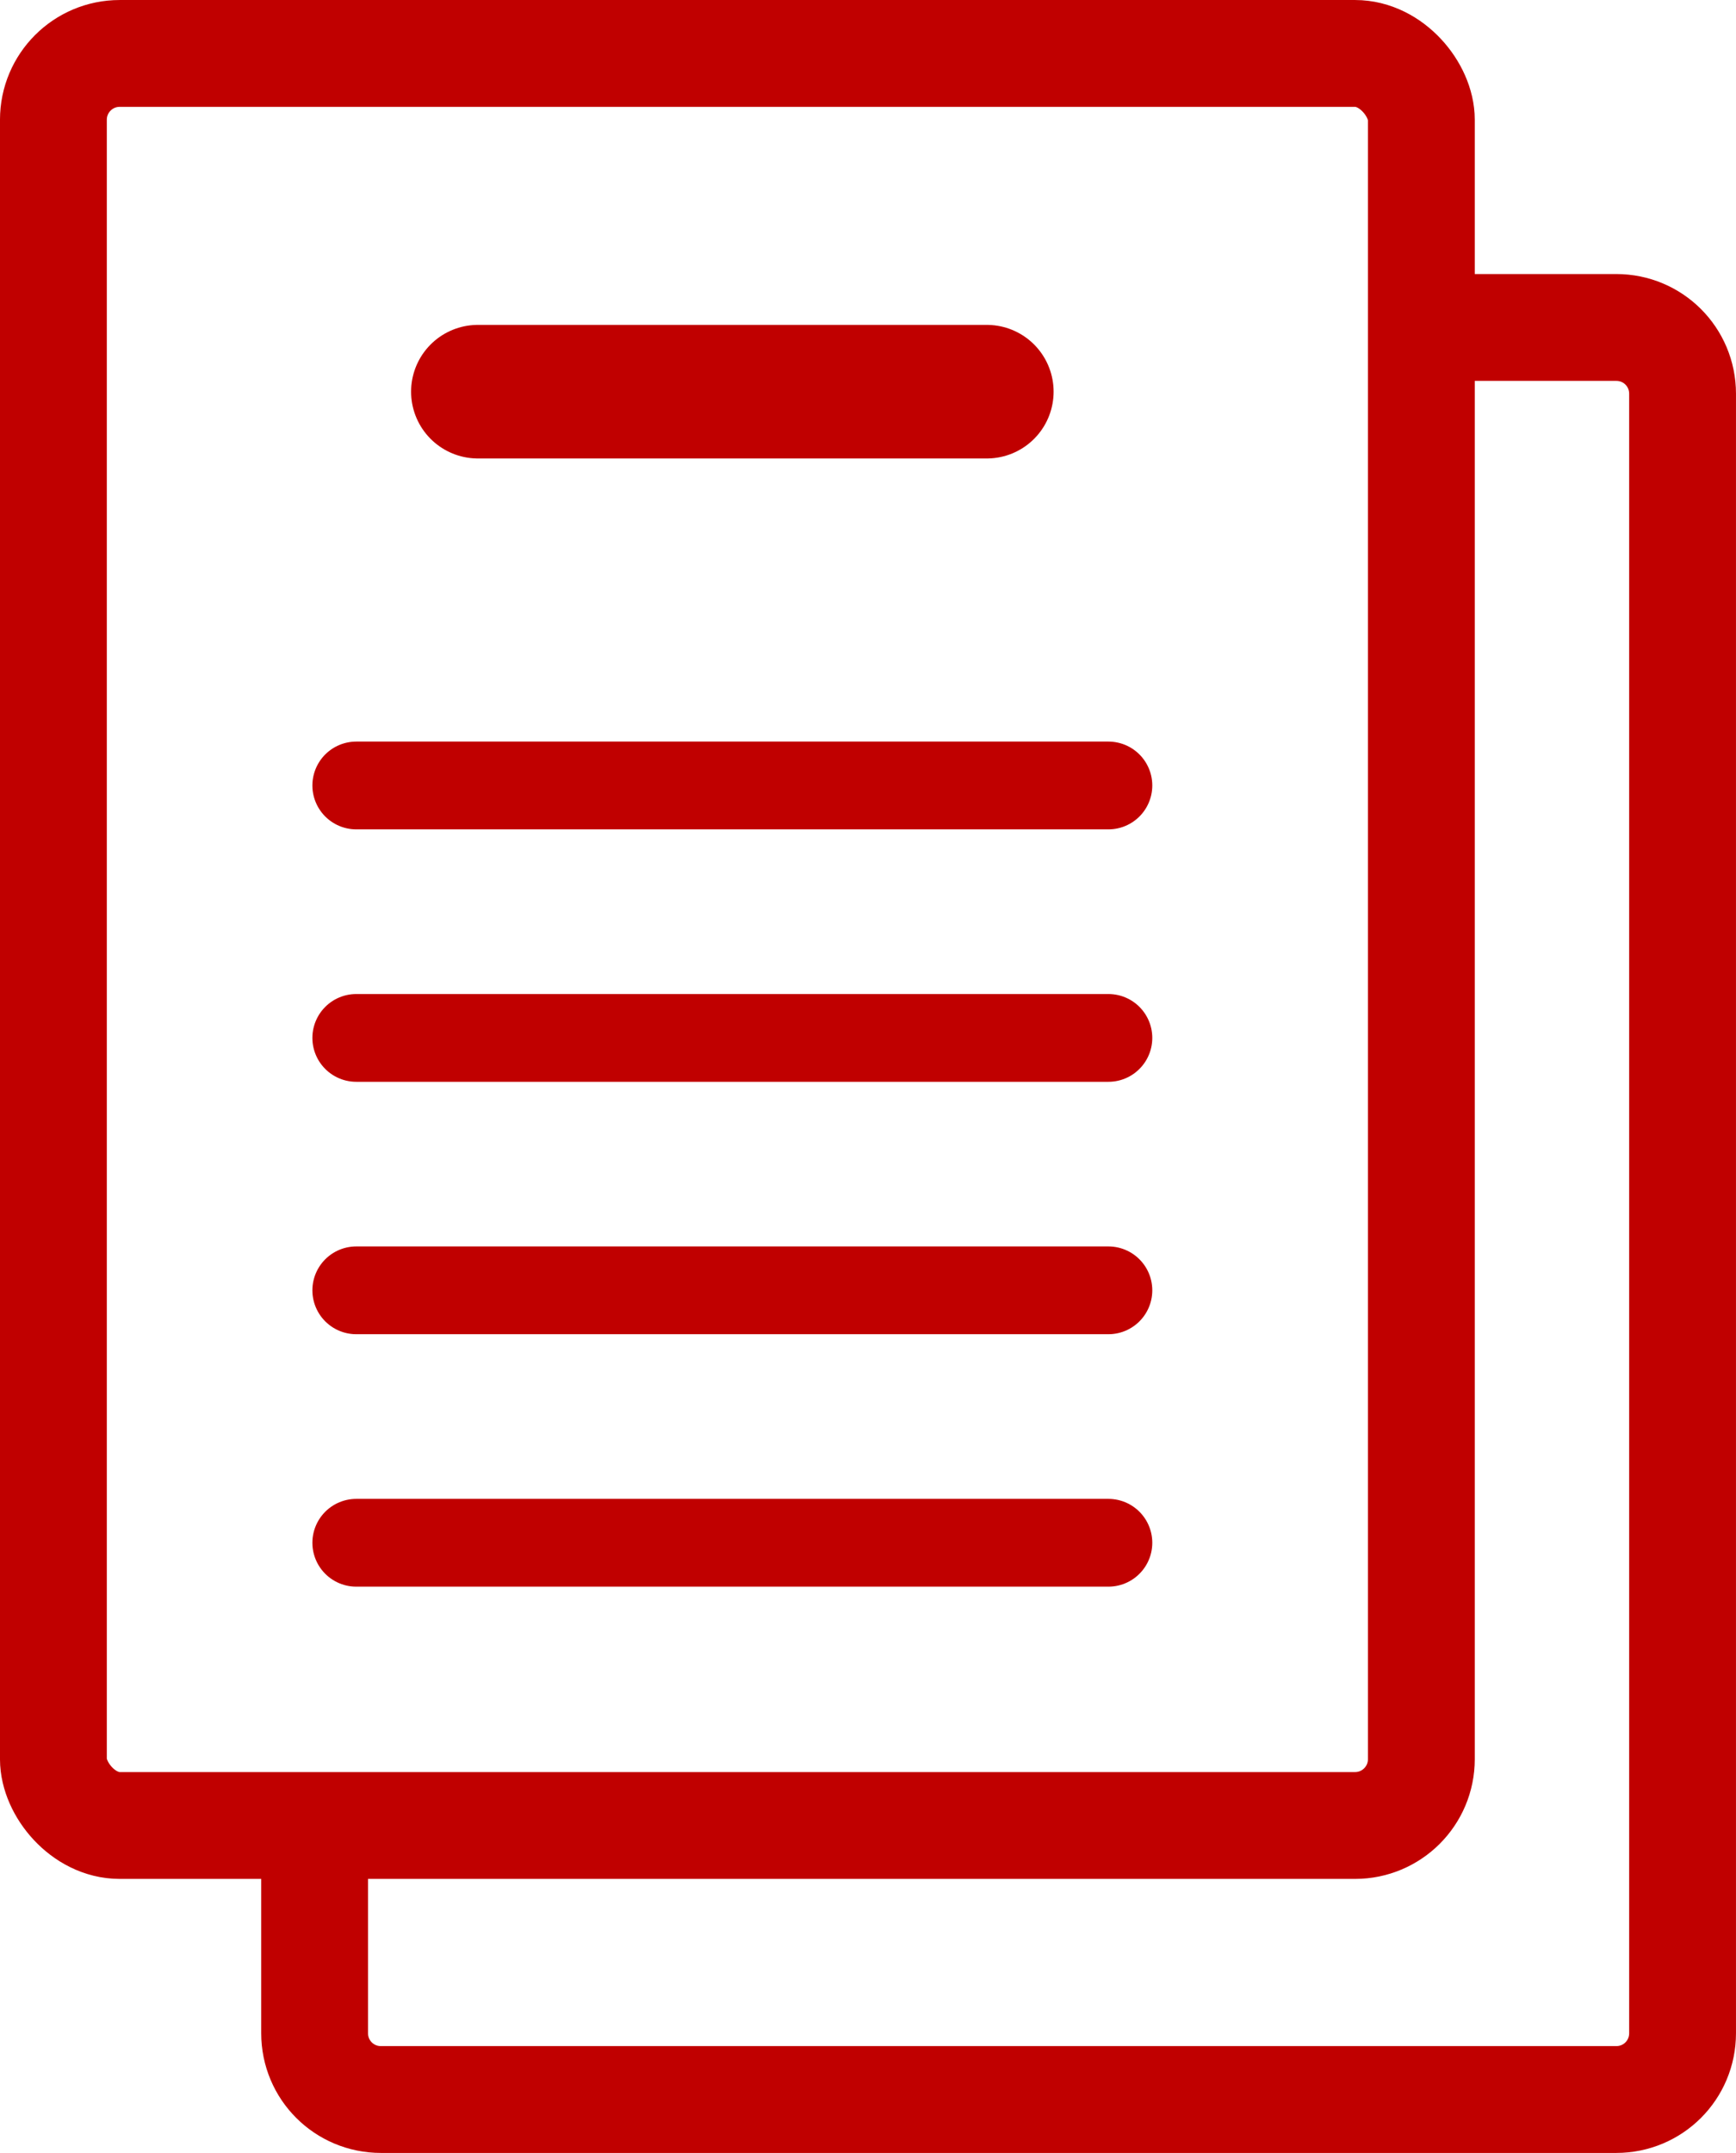 <?xml version="1.0" encoding="UTF-8" standalone="no"?>
<svg
   inkscape:export-ydpi="100"
   inkscape:export-xdpi="100"
   inkscape:export-filename="D:\DemGen_2.0\Profile-generator-website\main_website\static\images\features-icon-1.png"
   sodipodi:docname="npro-tool-documentation.svg"
   inkscape:version="1.2.2 (732a01da63, 2022-12-09)"
   id="svg8"
   version="1.1"
   viewBox="0 0 67.487 83.682"
   height="83.682mm"
   width="67.487mm"
   xmlns:inkscape="http://www.inkscape.org/namespaces/inkscape"
   xmlns:sodipodi="http://sodipodi.sourceforge.net/DTD/sodipodi-0.dtd"
   xmlns="http://www.w3.org/2000/svg"
   xmlns:svg="http://www.w3.org/2000/svg"
   xmlns:rdf="http://www.w3.org/1999/02/22-rdf-syntax-ns#"
   xmlns:cc="http://creativecommons.org/ns#"
   xmlns:dc="http://purl.org/dc/elements/1.1/">
  <defs
     id="defs2">
    <inkscape:path-effect
       effect="powerstroke"
       id="path-effect1040"
       is_visible="true"
       offset_points="5,0.132"
       sort_points="true"
       interpolator_type="CubicBezierJohan"
       interpolator_beta="0.2"
       start_linecap_type="zerowidth"
       linejoin_type="extrp_arc"
       miter_limit="4"
       end_linecap_type="zerowidth"
       lpeversion="0"
       scale_width="1" />
    <inkscape:path-effect
       effect="powerstroke"
       id="path-effect1023"
       is_visible="true"
       offset_points="3,0.132"
       sort_points="true"
       interpolator_type="CubicBezierJohan"
       interpolator_beta="0.2"
       start_linecap_type="zerowidth"
       linejoin_type="extrp_arc"
       miter_limit="4"
       end_linecap_type="zerowidth"
       lpeversion="0"
       scale_width="1" />
    <inkscape:path-effect
       effect="powerstroke"
       id="path-effect1003"
       is_visible="true"
       offset_points="7.927,1.736"
       sort_points="true"
       interpolator_type="CubicBezierJohan"
       interpolator_beta="0.2"
       start_linecap_type="zerowidth"
       linejoin_type="extrp_arc"
       miter_limit="4"
       end_linecap_type="zerowidth"
       lpeversion="0"
       scale_width="1" />
    <inkscape:path-effect
       effect="powerstroke"
       id="path-effect967"
       is_visible="true"
       offset_points="4,0.132"
       sort_points="true"
       interpolator_type="CubicBezierJohan"
       interpolator_beta="0.2"
       start_linecap_type="zerowidth"
       linejoin_type="extrp_arc"
       miter_limit="4"
       end_linecap_type="zerowidth"
       lpeversion="0"
       scale_width="1" />
    <inkscape:path-effect
       effect="powerstroke"
       id="path-effect963"
       is_visible="true"
       offset_points="4,0.132"
       sort_points="true"
       interpolator_type="CubicBezierJohan"
       interpolator_beta="0.2"
       start_linecap_type="zerowidth"
       linejoin_type="extrp_arc"
       miter_limit="4"
       end_linecap_type="zerowidth"
       lpeversion="0"
       scale_width="1" />
    <inkscape:path-effect
       effect="powerstroke"
       id="path-effect945"
       is_visible="true"
       offset_points="4,0.132"
       sort_points="true"
       interpolator_type="CubicBezierJohan"
       interpolator_beta="0.2"
       start_linecap_type="zerowidth"
       linejoin_type="extrp_arc"
       miter_limit="4"
       end_linecap_type="zerowidth"
       lpeversion="0"
       scale_width="1" />
    <clipPath
       id="s">
      <path
         id="path2"
         d="M 0,0 V 30 H 60 V 0 Z"
         inkscape:connector-curvature="0" />
    </clipPath>
    <clipPath
       id="t">
      <path
         id="path5"
         d="m 30,15 h 30 v 15 z m 0,0 V 30 H 0 Z m 0,0 H 0 V 0 Z m 0,0 V 0 h 30 z"
         inkscape:connector-curvature="0" />
    </clipPath>
  </defs>
  <sodipodi:namedview
     inkscape:document-rotation="0"
     inkscape:snap-bbox="true"
     inkscape:pagecheckerboard="false"
     fit-margin-bottom="0"
     fit-margin-right="0"
     fit-margin-left="0"
     fit-margin-top="0"
     inkscape:snap-global="true"
     inkscape:window-maximized="1"
     inkscape:window-y="-8"
     inkscape:window-x="1912"
     inkscape:window-height="1009"
     inkscape:window-width="1920"
     showgrid="false"
     inkscape:current-layer="layer1"
     inkscape:document-units="mm"
     inkscape:cy="144.95689"
     inkscape:cx="70.357123"
     inkscape:zoom="1.4142136"
     inkscape:pageshadow="2"
     inkscape:pageopacity="0.0"
     borderopacity="1.0"
     bordercolor="#666666"
     pagecolor="#ffffff"
     id="base"
     inkscape:showpageshadow="2"
     inkscape:deskcolor="#d1d1d1" />
  <g
     transform="translate(-359.013,238.975)"
     id="layer1"
     inkscape:groupmode="layer"
     inkscape:label="Ebene 1">
    <path
       id="rect877"
       style="fill:none;stroke:#c00000;stroke-width:4.153"
       d="m 414.7,-226.247 7.146,0 c 1.428,0 2.577,1.149 2.577,2.577 v 63.723 c 0,1.428 -1.149,2.577 -2.577,2.577 h -48.025 c -1.428,0 -2.577,-1.149 -2.577,-2.577 l 0,-7.316"
       sodipodi:nodetypes="cssssssc" />
    <rect
       ry="2.577"
       y="-236.898"
       x="361.089"
       height="68.877"
       width="53.179"
       id="rect863"
       style="fill:none;stroke:#c00000;stroke-width:4.153;stroke-miterlimit:4;stroke-dasharray:none;stroke-opacity:1" />
    <path
       style="fill:none;stroke:#c00000;stroke-width:3.412;stroke-linecap:round;stroke-linejoin:miter;stroke-miterlimit:4;stroke-dasharray:none;stroke-opacity:1"
       d="m 372.863,-208.445 h 29.239"
       id="path867" />
    <path
       id="path869"
       d="m 372.863,-198.633 h 29.239"
       style="fill:none;stroke:#c00000;stroke-width:3.412;stroke-linecap:round;stroke-linejoin:miter;stroke-miterlimit:4;stroke-dasharray:none;stroke-opacity:1" />
    <path
       style="fill:none;stroke:#c00000;stroke-width:3.412;stroke-linecap:round;stroke-linejoin:miter;stroke-miterlimit:4;stroke-dasharray:none;stroke-opacity:1"
       d="m 372.863,-188.822 h 29.239"
       id="path871" />
    <path
       id="path873"
       d="m 372.863,-179.01 h 29.239"
       style="fill:none;stroke:#c00000;stroke-width:3.412;stroke-linecap:round;stroke-linejoin:miter;stroke-miterlimit:4;stroke-dasharray:none;stroke-opacity:1" />
    <path
       style="fill:none;stroke:#c00000;stroke-width:5.192;stroke-linecap:round;stroke-linejoin:miter;stroke-miterlimit:4;stroke-dasharray:none;stroke-opacity:1"
       d="m 377.59,-223.751 h 19.786"
       id="path875" />
  </g>
</svg>
